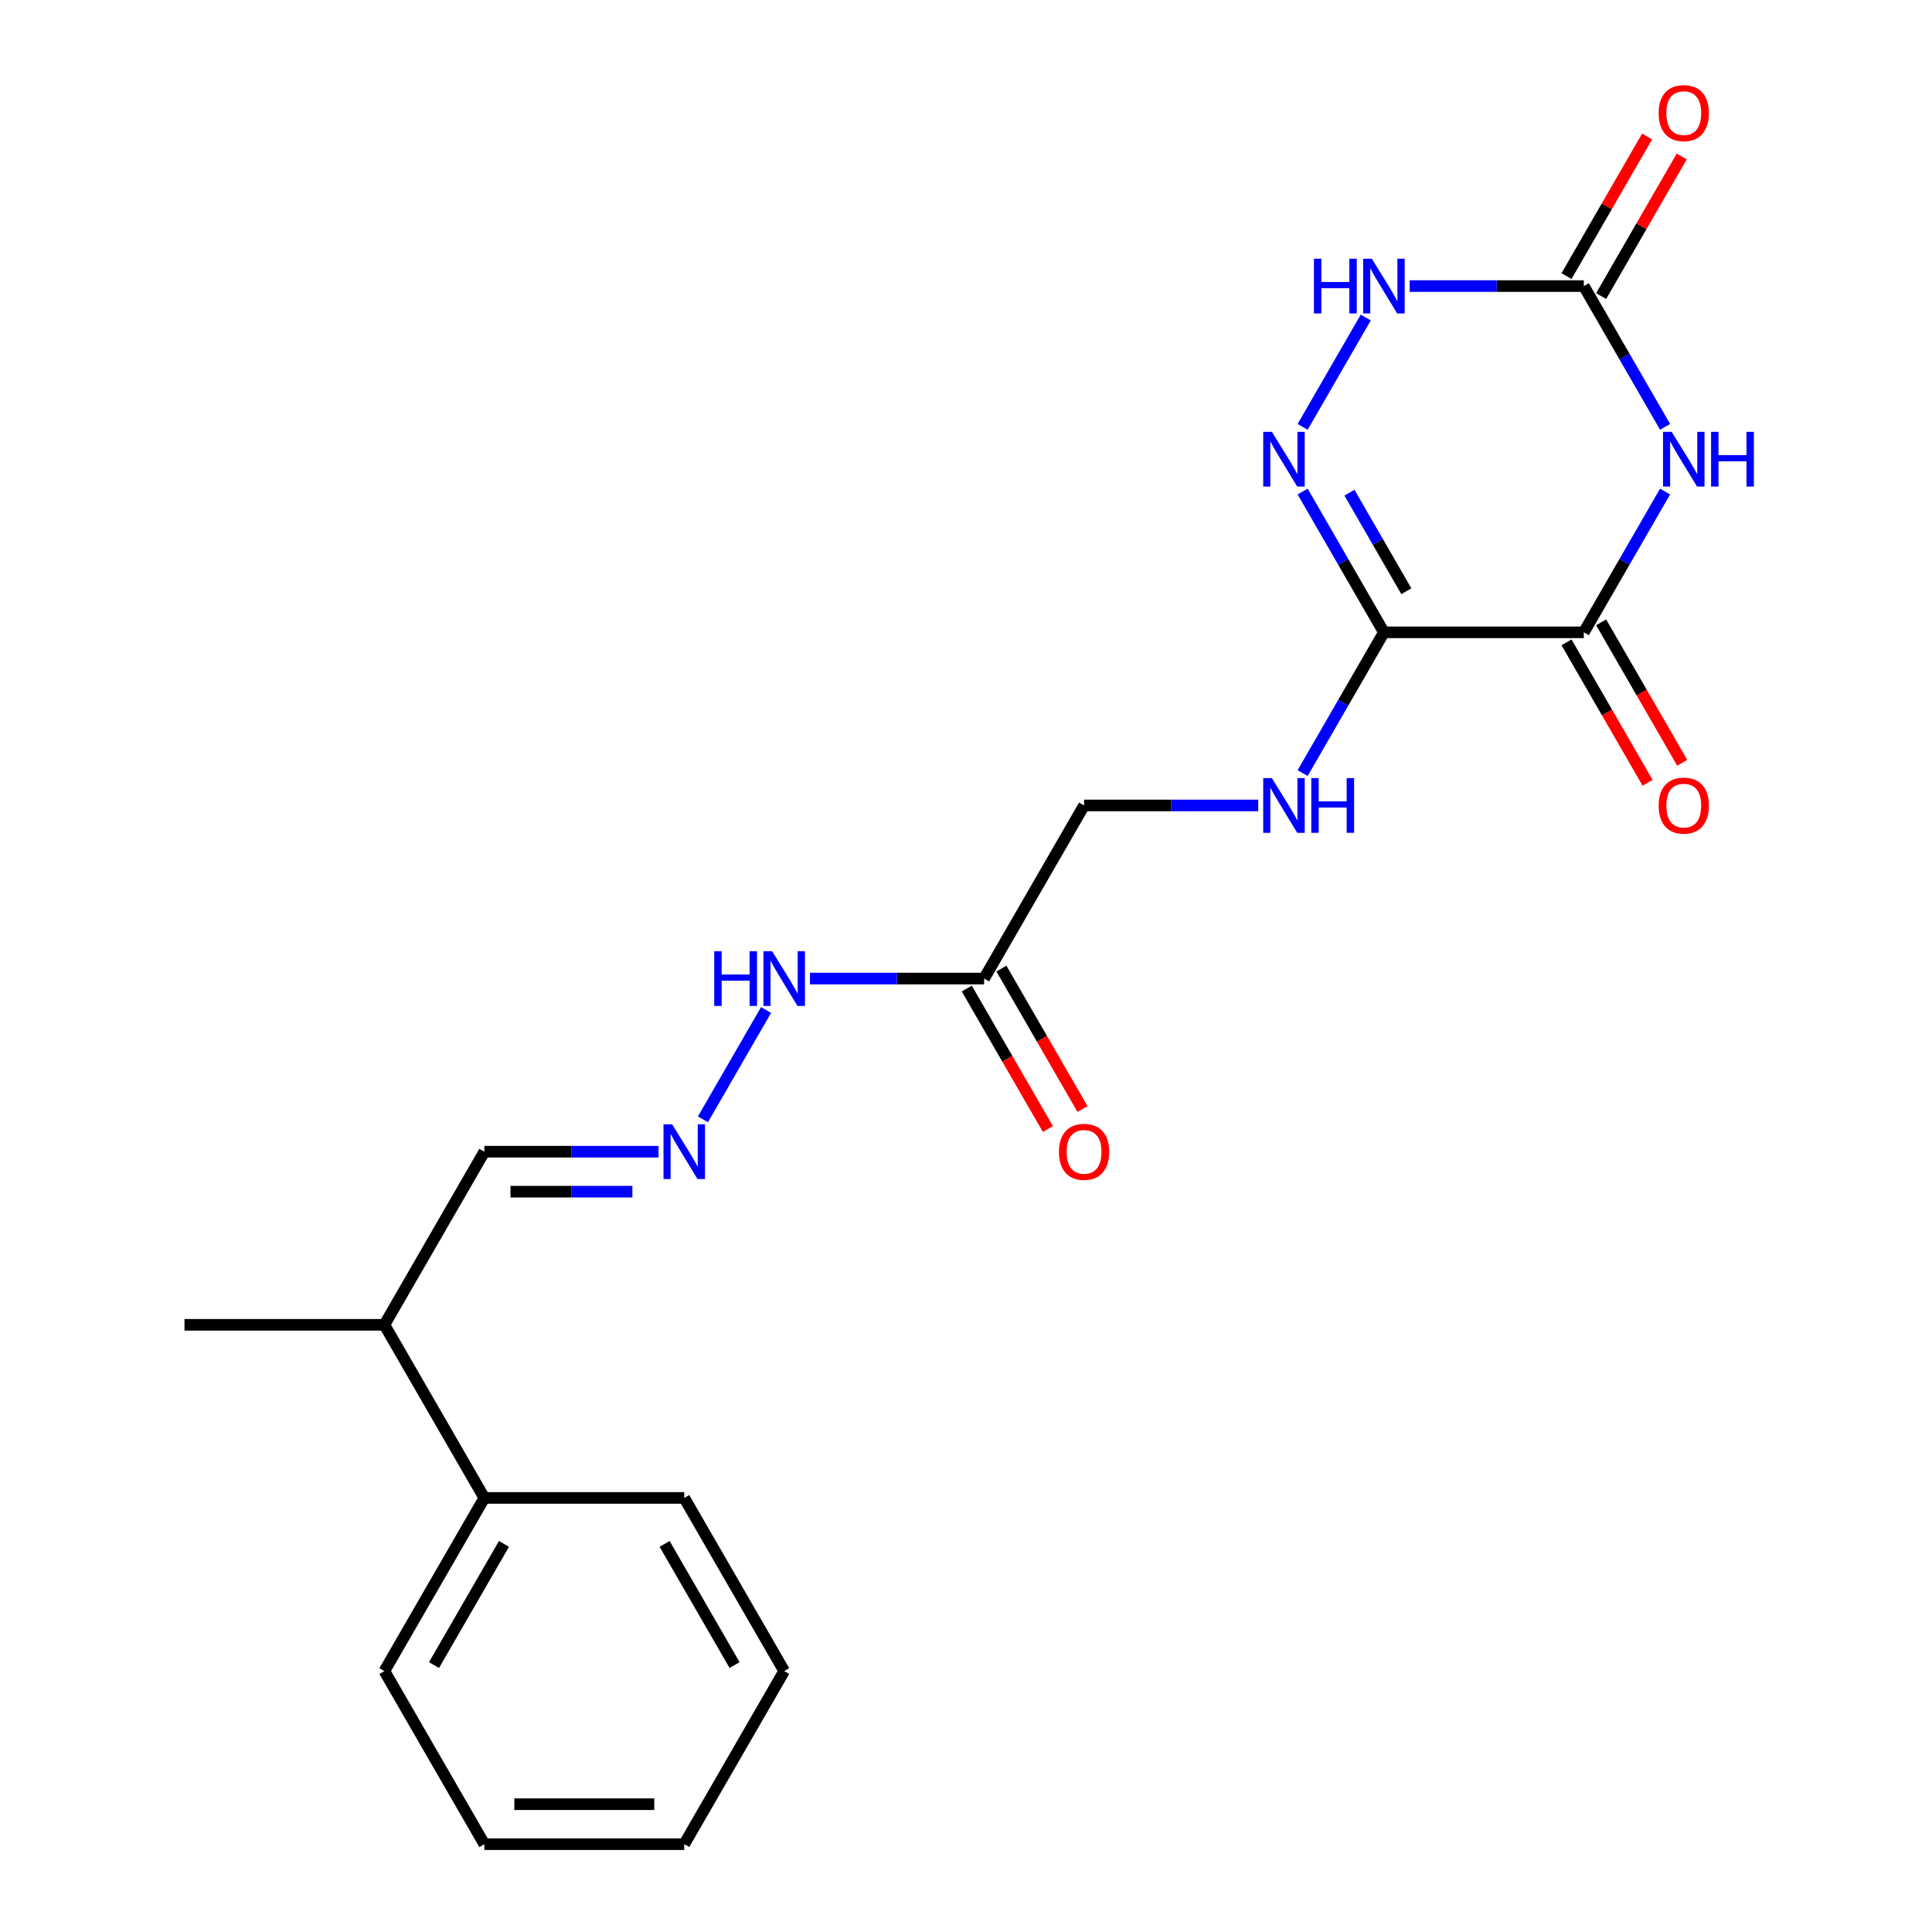 <?xml version='1.0' encoding='iso-8859-1'?>
<svg version='1.1' baseProfile='full'
              xmlns='http://www.w3.org/2000/svg'
                      xmlns:rdkit='http://www.rdkit.org/xml'
                      xmlns:xlink='http://www.w3.org/1999/xlink'
                  xml:space='preserve'
width='1000px' height='1000px' viewBox='0 0 1000 1000'>
<!-- END OF HEADER -->
<rect style='opacity:1.0;fill:#FFFFFF;stroke:none' width='1000' height='1000' x='0' y='0'> </rect>
<path class='bond-1' d='M 861.847,254.432 L 840.814,290.862' style='fill:none;fill-rule:evenodd;stroke:#0000FF;stroke-width:6px;stroke-linecap:butt;stroke-linejoin:miter;stroke-opacity:1' />
<path class='bond-1' d='M 840.814,290.862 L 819.78,327.293' style='fill:none;fill-rule:evenodd;stroke:#000000;stroke-width:6px;stroke-linecap:butt;stroke-linejoin:miter;stroke-opacity:1' />
<path class='bond-3' d='M 861.847,220.938 L 840.814,184.508' style='fill:none;fill-rule:evenodd;stroke:#0000FF;stroke-width:6px;stroke-linecap:butt;stroke-linejoin:miter;stroke-opacity:1' />
<path class='bond-3' d='M 840.814,184.508 L 819.78,148.078' style='fill:none;fill-rule:evenodd;stroke:#000000;stroke-width:6px;stroke-linecap:butt;stroke-linejoin:miter;stroke-opacity:1' />
<path class='bond-0' d='M 716.311,327.293 L 819.78,327.293' style='fill:none;fill-rule:evenodd;stroke:#000000;stroke-width:6px;stroke-linecap:butt;stroke-linejoin:miter;stroke-opacity:1' />
<path class='bond-5' d='M 716.311,327.293 L 695.277,363.723' style='fill:none;fill-rule:evenodd;stroke:#000000;stroke-width:6px;stroke-linecap:butt;stroke-linejoin:miter;stroke-opacity:1' />
<path class='bond-5' d='M 695.277,363.723 L 674.244,400.153' style='fill:none;fill-rule:evenodd;stroke:#0000FF;stroke-width:6px;stroke-linecap:butt;stroke-linejoin:miter;stroke-opacity:1' />
<path class='bond-22' d='M 716.311,327.293 L 695.277,290.862' style='fill:none;fill-rule:evenodd;stroke:#000000;stroke-width:6px;stroke-linecap:butt;stroke-linejoin:miter;stroke-opacity:1' />
<path class='bond-22' d='M 695.277,290.862 L 674.244,254.432' style='fill:none;fill-rule:evenodd;stroke:#0000FF;stroke-width:6px;stroke-linecap:butt;stroke-linejoin:miter;stroke-opacity:1' />
<path class='bond-22' d='M 727.922,306.017 L 713.199,280.515' style='fill:none;fill-rule:evenodd;stroke:#000000;stroke-width:6px;stroke-linecap:butt;stroke-linejoin:miter;stroke-opacity:1' />
<path class='bond-22' d='M 713.199,280.515 L 698.476,255.014' style='fill:none;fill-rule:evenodd;stroke:#0000FF;stroke-width:6px;stroke-linecap:butt;stroke-linejoin:miter;stroke-opacity:1' />
<path class='bond-8' d='M 810.82,332.466 L 831.807,368.817' style='fill:none;fill-rule:evenodd;stroke:#000000;stroke-width:6px;stroke-linecap:butt;stroke-linejoin:miter;stroke-opacity:1' />
<path class='bond-8' d='M 831.807,368.817 L 852.793,405.167' style='fill:none;fill-rule:evenodd;stroke:#FF0000;stroke-width:6px;stroke-linecap:butt;stroke-linejoin:miter;stroke-opacity:1' />
<path class='bond-8' d='M 828.741,322.119 L 849.728,358.47' style='fill:none;fill-rule:evenodd;stroke:#000000;stroke-width:6px;stroke-linecap:butt;stroke-linejoin:miter;stroke-opacity:1' />
<path class='bond-8' d='M 849.728,358.47 L 870.715,394.82' style='fill:none;fill-rule:evenodd;stroke:#FF0000;stroke-width:6px;stroke-linecap:butt;stroke-linejoin:miter;stroke-opacity:1' />
<path class='bond-2' d='M 674.244,220.938 L 706.921,164.341' style='fill:none;fill-rule:evenodd;stroke:#0000FF;stroke-width:6px;stroke-linecap:butt;stroke-linejoin:miter;stroke-opacity:1' />
<path class='bond-4' d='M 819.78,148.078 L 774.709,148.078' style='fill:none;fill-rule:evenodd;stroke:#000000;stroke-width:6px;stroke-linecap:butt;stroke-linejoin:miter;stroke-opacity:1' />
<path class='bond-4' d='M 774.709,148.078 L 729.637,148.078' style='fill:none;fill-rule:evenodd;stroke:#0000FF;stroke-width:6px;stroke-linecap:butt;stroke-linejoin:miter;stroke-opacity:1' />
<path class='bond-9' d='M 828.741,153.251 L 849.601,117.121' style='fill:none;fill-rule:evenodd;stroke:#000000;stroke-width:6px;stroke-linecap:butt;stroke-linejoin:miter;stroke-opacity:1' />
<path class='bond-9' d='M 849.601,117.121 L 870.461,80.99' style='fill:none;fill-rule:evenodd;stroke:#FF0000;stroke-width:6px;stroke-linecap:butt;stroke-linejoin:miter;stroke-opacity:1' />
<path class='bond-9' d='M 810.82,142.904 L 831.68,106.774' style='fill:none;fill-rule:evenodd;stroke:#000000;stroke-width:6px;stroke-linecap:butt;stroke-linejoin:miter;stroke-opacity:1' />
<path class='bond-9' d='M 831.68,106.774 L 852.539,70.643' style='fill:none;fill-rule:evenodd;stroke:#FF0000;stroke-width:6px;stroke-linecap:butt;stroke-linejoin:miter;stroke-opacity:1' />
<path class='bond-12' d='M 651.249,416.9 L 606.177,416.9' style='fill:none;fill-rule:evenodd;stroke:#0000FF;stroke-width:6px;stroke-linecap:butt;stroke-linejoin:miter;stroke-opacity:1' />
<path class='bond-12' d='M 606.177,416.9 L 561.106,416.9' style='fill:none;fill-rule:evenodd;stroke:#000000;stroke-width:6px;stroke-linecap:butt;stroke-linejoin:miter;stroke-opacity:1' />
<path class='bond-6' d='M 509.371,506.508 L 561.106,416.9' style='fill:none;fill-rule:evenodd;stroke:#000000;stroke-width:6px;stroke-linecap:butt;stroke-linejoin:miter;stroke-opacity:1' />
<path class='bond-10' d='M 509.371,506.508 L 464.299,506.508' style='fill:none;fill-rule:evenodd;stroke:#000000;stroke-width:6px;stroke-linecap:butt;stroke-linejoin:miter;stroke-opacity:1' />
<path class='bond-10' d='M 464.299,506.508 L 419.228,506.508' style='fill:none;fill-rule:evenodd;stroke:#0000FF;stroke-width:6px;stroke-linecap:butt;stroke-linejoin:miter;stroke-opacity:1' />
<path class='bond-11' d='M 500.41,511.681 L 521.397,548.032' style='fill:none;fill-rule:evenodd;stroke:#000000;stroke-width:6px;stroke-linecap:butt;stroke-linejoin:miter;stroke-opacity:1' />
<path class='bond-11' d='M 521.397,548.032 L 542.384,584.382' style='fill:none;fill-rule:evenodd;stroke:#FF0000;stroke-width:6px;stroke-linecap:butt;stroke-linejoin:miter;stroke-opacity:1' />
<path class='bond-11' d='M 518.332,501.334 L 539.318,537.685' style='fill:none;fill-rule:evenodd;stroke:#000000;stroke-width:6px;stroke-linecap:butt;stroke-linejoin:miter;stroke-opacity:1' />
<path class='bond-11' d='M 539.318,537.685 L 560.305,574.035' style='fill:none;fill-rule:evenodd;stroke:#FF0000;stroke-width:6px;stroke-linecap:butt;stroke-linejoin:miter;stroke-opacity:1' />
<path class='bond-7' d='M 363.835,579.369 L 396.511,522.771' style='fill:none;fill-rule:evenodd;stroke:#0000FF;stroke-width:6px;stroke-linecap:butt;stroke-linejoin:miter;stroke-opacity:1' />
<path class='bond-13' d='M 340.839,596.115 L 295.768,596.115' style='fill:none;fill-rule:evenodd;stroke:#0000FF;stroke-width:6px;stroke-linecap:butt;stroke-linejoin:miter;stroke-opacity:1' />
<path class='bond-13' d='M 295.768,596.115 L 250.696,596.115' style='fill:none;fill-rule:evenodd;stroke:#000000;stroke-width:6px;stroke-linecap:butt;stroke-linejoin:miter;stroke-opacity:1' />
<path class='bond-13' d='M 327.318,616.809 L 295.768,616.809' style='fill:none;fill-rule:evenodd;stroke:#0000FF;stroke-width:6px;stroke-linecap:butt;stroke-linejoin:miter;stroke-opacity:1' />
<path class='bond-13' d='M 295.768,616.809 L 264.218,616.809' style='fill:none;fill-rule:evenodd;stroke:#000000;stroke-width:6px;stroke-linecap:butt;stroke-linejoin:miter;stroke-opacity:1' />
<path class='bond-15' d='M 250.696,596.115 L 198.961,685.723' style='fill:none;fill-rule:evenodd;stroke:#000000;stroke-width:6px;stroke-linecap:butt;stroke-linejoin:miter;stroke-opacity:1' />
<path class='bond-14' d='M 250.696,775.33 L 198.961,685.723' style='fill:none;fill-rule:evenodd;stroke:#000000;stroke-width:6px;stroke-linecap:butt;stroke-linejoin:miter;stroke-opacity:1' />
<path class='bond-16' d='M 250.696,775.33 L 198.961,864.938' style='fill:none;fill-rule:evenodd;stroke:#000000;stroke-width:6px;stroke-linecap:butt;stroke-linejoin:miter;stroke-opacity:1' />
<path class='bond-16' d='M 260.857,799.119 L 224.643,861.844' style='fill:none;fill-rule:evenodd;stroke:#000000;stroke-width:6px;stroke-linecap:butt;stroke-linejoin:miter;stroke-opacity:1' />
<path class='bond-17' d='M 250.696,775.33 L 354.166,775.33' style='fill:none;fill-rule:evenodd;stroke:#000000;stroke-width:6px;stroke-linecap:butt;stroke-linejoin:miter;stroke-opacity:1' />
<path class='bond-18' d='M 198.961,685.723 L 95.491,685.723' style='fill:none;fill-rule:evenodd;stroke:#000000;stroke-width:6px;stroke-linecap:butt;stroke-linejoin:miter;stroke-opacity:1' />
<path class='bond-19' d='M 198.961,864.938 L 250.696,954.545' style='fill:none;fill-rule:evenodd;stroke:#000000;stroke-width:6px;stroke-linecap:butt;stroke-linejoin:miter;stroke-opacity:1' />
<path class='bond-20' d='M 354.166,775.33 L 405.901,864.938' style='fill:none;fill-rule:evenodd;stroke:#000000;stroke-width:6px;stroke-linecap:butt;stroke-linejoin:miter;stroke-opacity:1' />
<path class='bond-20' d='M 344.005,799.119 L 380.219,861.844' style='fill:none;fill-rule:evenodd;stroke:#000000;stroke-width:6px;stroke-linecap:butt;stroke-linejoin:miter;stroke-opacity:1' />
<path class='bond-23' d='M 250.696,954.545 L 354.166,954.545' style='fill:none;fill-rule:evenodd;stroke:#000000;stroke-width:6px;stroke-linecap:butt;stroke-linejoin:miter;stroke-opacity:1' />
<path class='bond-23' d='M 266.217,933.851 L 338.646,933.851' style='fill:none;fill-rule:evenodd;stroke:#000000;stroke-width:6px;stroke-linecap:butt;stroke-linejoin:miter;stroke-opacity:1' />
<path class='bond-21' d='M 405.901,864.938 L 354.166,954.545' style='fill:none;fill-rule:evenodd;stroke:#000000;stroke-width:6px;stroke-linecap:butt;stroke-linejoin:miter;stroke-opacity:1' />
<path  class='atom-0' d='M 865.255 223.525
L 874.535 238.525
Q 875.455 240.005, 876.935 242.685
Q 878.415 245.365, 878.495 245.525
L 878.495 223.525
L 882.255 223.525
L 882.255 251.845
L 878.375 251.845
L 868.415 235.445
Q 867.255 233.525, 866.015 231.325
Q 864.815 229.125, 864.455 228.445
L 864.455 251.845
L 860.775 251.845
L 860.775 223.525
L 865.255 223.525
' fill='#0000FF'/>
<path  class='atom-0' d='M 885.655 223.525
L 889.495 223.525
L 889.495 235.565
L 903.975 235.565
L 903.975 223.525
L 907.815 223.525
L 907.815 251.845
L 903.975 251.845
L 903.975 238.765
L 889.495 238.765
L 889.495 251.845
L 885.655 251.845
L 885.655 223.525
' fill='#0000FF'/>
<path  class='atom-3' d='M 658.316 223.525
L 667.596 238.525
Q 668.516 240.005, 669.996 242.685
Q 671.476 245.365, 671.556 245.525
L 671.556 223.525
L 675.316 223.525
L 675.316 251.845
L 671.436 251.845
L 661.476 235.445
Q 660.316 233.525, 659.076 231.325
Q 657.876 229.125, 657.516 228.445
L 657.516 251.845
L 653.836 251.845
L 653.836 223.525
L 658.316 223.525
' fill='#0000FF'/>
<path  class='atom-5' d='M 680.091 133.918
L 683.931 133.918
L 683.931 145.958
L 698.411 145.958
L 698.411 133.918
L 702.251 133.918
L 702.251 162.238
L 698.411 162.238
L 698.411 149.158
L 683.931 149.158
L 683.931 162.238
L 680.091 162.238
L 680.091 133.918
' fill='#0000FF'/>
<path  class='atom-5' d='M 710.051 133.918
L 719.331 148.918
Q 720.251 150.398, 721.731 153.078
Q 723.211 155.758, 723.291 155.918
L 723.291 133.918
L 727.051 133.918
L 727.051 162.238
L 723.171 162.238
L 713.211 145.838
Q 712.051 143.918, 710.811 141.718
Q 709.611 139.518, 709.251 138.838
L 709.251 162.238
L 705.571 162.238
L 705.571 133.918
L 710.051 133.918
' fill='#0000FF'/>
<path  class='atom-6' d='M 658.316 402.74
L 667.596 417.74
Q 668.516 419.22, 669.996 421.9
Q 671.476 424.58, 671.556 424.74
L 671.556 402.74
L 675.316 402.74
L 675.316 431.06
L 671.436 431.06
L 661.476 414.66
Q 660.316 412.74, 659.076 410.54
Q 657.876 408.34, 657.516 407.66
L 657.516 431.06
L 653.836 431.06
L 653.836 402.74
L 658.316 402.74
' fill='#0000FF'/>
<path  class='atom-6' d='M 678.716 402.74
L 682.556 402.74
L 682.556 414.78
L 697.036 414.78
L 697.036 402.74
L 700.876 402.74
L 700.876 431.06
L 697.036 431.06
L 697.036 417.98
L 682.556 417.98
L 682.556 431.06
L 678.716 431.06
L 678.716 402.74
' fill='#0000FF'/>
<path  class='atom-8' d='M 347.906 581.955
L 357.186 596.955
Q 358.106 598.435, 359.586 601.115
Q 361.066 603.795, 361.146 603.955
L 361.146 581.955
L 364.906 581.955
L 364.906 610.275
L 361.026 610.275
L 351.066 593.875
Q 349.906 591.955, 348.666 589.755
Q 347.466 587.555, 347.106 586.875
L 347.106 610.275
L 343.426 610.275
L 343.426 581.955
L 347.906 581.955
' fill='#0000FF'/>
<path  class='atom-9' d='M 858.515 416.98
Q 858.515 410.18, 861.875 406.38
Q 865.235 402.58, 871.515 402.58
Q 877.795 402.58, 881.155 406.38
Q 884.515 410.18, 884.515 416.98
Q 884.515 423.86, 881.115 427.78
Q 877.715 431.66, 871.515 431.66
Q 865.275 431.66, 861.875 427.78
Q 858.515 423.9, 858.515 416.98
M 871.515 428.46
Q 875.835 428.46, 878.155 425.58
Q 880.515 422.66, 880.515 416.98
Q 880.515 411.42, 878.155 408.62
Q 875.835 405.78, 871.515 405.78
Q 867.195 405.78, 864.835 408.58
Q 862.515 411.38, 862.515 416.98
Q 862.515 422.7, 864.835 425.58
Q 867.195 428.46, 871.515 428.46
' fill='#FF0000'/>
<path  class='atom-10' d='M 858.515 58.55
Q 858.515 51.75, 861.875 47.95
Q 865.235 44.15, 871.515 44.15
Q 877.795 44.15, 881.155 47.95
Q 884.515 51.75, 884.515 58.55
Q 884.515 65.43, 881.115 69.35
Q 877.715 73.23, 871.515 73.23
Q 865.275 73.23, 861.875 69.35
Q 858.515 65.47, 858.515 58.55
M 871.515 70.03
Q 875.835 70.03, 878.155 67.15
Q 880.515 64.23, 880.515 58.55
Q 880.515 52.99, 878.155 50.19
Q 875.835 47.35, 871.515 47.35
Q 867.195 47.35, 864.835 50.15
Q 862.515 52.95, 862.515 58.55
Q 862.515 64.27, 864.835 67.15
Q 867.195 70.03, 871.515 70.03
' fill='#FF0000'/>
<path  class='atom-11' d='M 369.681 492.348
L 373.521 492.348
L 373.521 504.388
L 388.001 504.388
L 388.001 492.348
L 391.841 492.348
L 391.841 520.668
L 388.001 520.668
L 388.001 507.588
L 373.521 507.588
L 373.521 520.668
L 369.681 520.668
L 369.681 492.348
' fill='#0000FF'/>
<path  class='atom-11' d='M 399.641 492.348
L 408.921 507.348
Q 409.841 508.828, 411.321 511.508
Q 412.801 514.188, 412.881 514.348
L 412.881 492.348
L 416.641 492.348
L 416.641 520.668
L 412.761 520.668
L 402.801 504.268
Q 401.641 502.348, 400.401 500.148
Q 399.201 497.948, 398.841 497.268
L 398.841 520.668
L 395.161 520.668
L 395.161 492.348
L 399.641 492.348
' fill='#0000FF'/>
<path  class='atom-12' d='M 548.106 596.195
Q 548.106 589.395, 551.466 585.595
Q 554.826 581.795, 561.106 581.795
Q 567.386 581.795, 570.746 585.595
Q 574.106 589.395, 574.106 596.195
Q 574.106 603.075, 570.706 606.995
Q 567.306 610.875, 561.106 610.875
Q 554.866 610.875, 551.466 606.995
Q 548.106 603.115, 548.106 596.195
M 561.106 607.675
Q 565.426 607.675, 567.746 604.795
Q 570.106 601.875, 570.106 596.195
Q 570.106 590.635, 567.746 587.835
Q 565.426 584.995, 561.106 584.995
Q 556.786 584.995, 554.426 587.795
Q 552.106 590.595, 552.106 596.195
Q 552.106 601.915, 554.426 604.795
Q 556.786 607.675, 561.106 607.675
' fill='#FF0000'/>
</svg>
